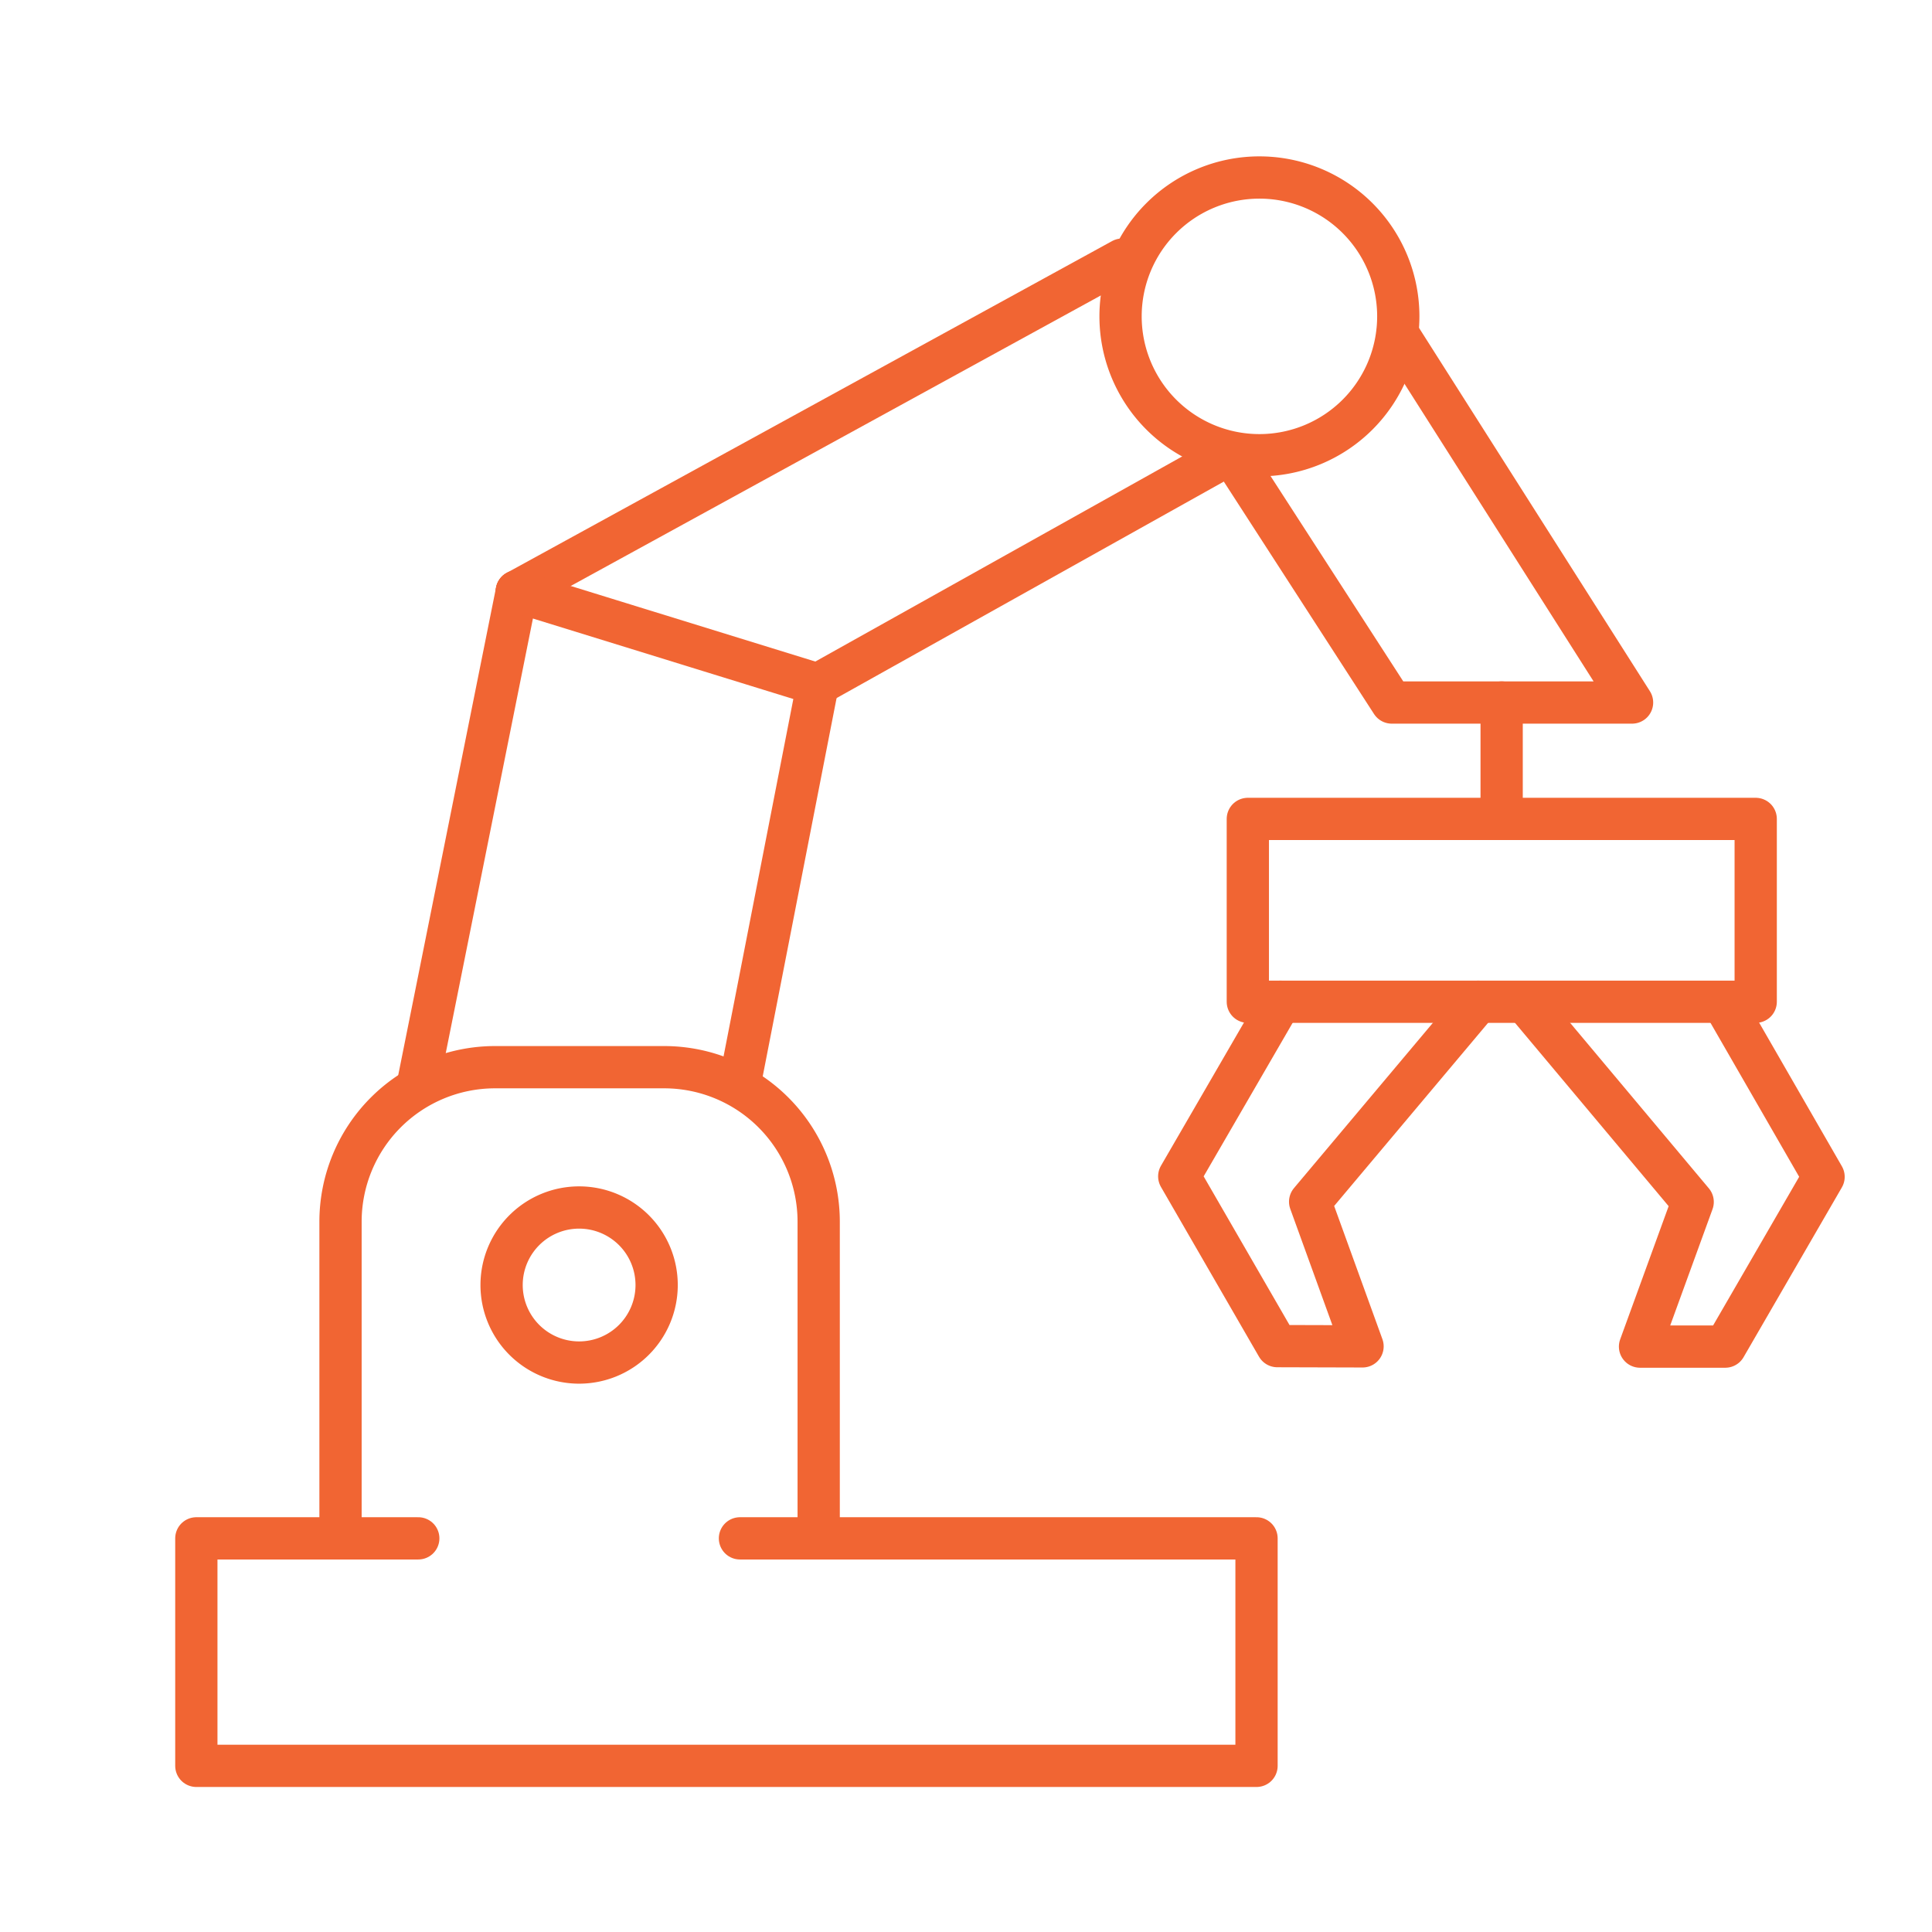 <svg id="cut_shop" data-name="cut shop" xmlns="http://www.w3.org/2000/svg" viewBox="0 0 80 80"><defs><style>.cls-1{fill:none;stroke:#f16533;stroke-linecap:round;stroke-linejoin:round;stroke-width:1.75px;}</style></defs><path class="cls-1" d="M57.9,13.11a5.75,5.75,0,1,1-5.75-5.76A5.75,5.75,0,0,1,57.9,13.11Z"/><rect class="cls-1" x="51.67" y="33.91" width="21.03" height="7.57"/><polyline class="cls-1" points="53.02 41.48 48.83 48.71 52.89 55.74 56.42 55.75 54.25 49.76 61.21 41.48"/><polyline class="cls-1" points="71.34 41.49 75.51 48.73 71.44 55.76 67.91 55.76 70.09 49.77 63.15 41.49"/><line class="cls-1" x1="62.18" y1="33.9" x2="62.18" y2="29.09"/><polyline class="cls-1" points="50.96 18.77 57.63 29.09 67.58 29.09 57.87 13.81"/><line class="cls-1" x1="21.4" y1="24.49" x2="46.47" y2="10.75"/><line class="cls-1" x1="33.86" y1="28.34" x2="30.64" y2="44.83"/><line class="cls-1" x1="21.4" y1="24.49" x2="17.32" y2="44.83"/><line class="cls-1" x1="33.86" y1="28.34" x2="21.4" y2="24.49"/><line class="cls-1" x1="50.96" y1="18.78" x2="33.86" y2="28.34"/><polyline class="cls-1" points="17.32 63.7 8.13 63.7 8.13 73.12 52.03 73.12 52.03 63.7 30.64 63.7"/><path class="cls-1" d="M14.1,63.7V50.59a6.4,6.4,0,0,1,6.4-6.4h7a6.4,6.4,0,0,1,6.4,6.4V63.7"/><path class="cls-1" d="M27.19,53.23A3.21,3.21,0,1,1,24,50,3.21,3.21,0,0,1,27.19,53.23Z"/></svg>